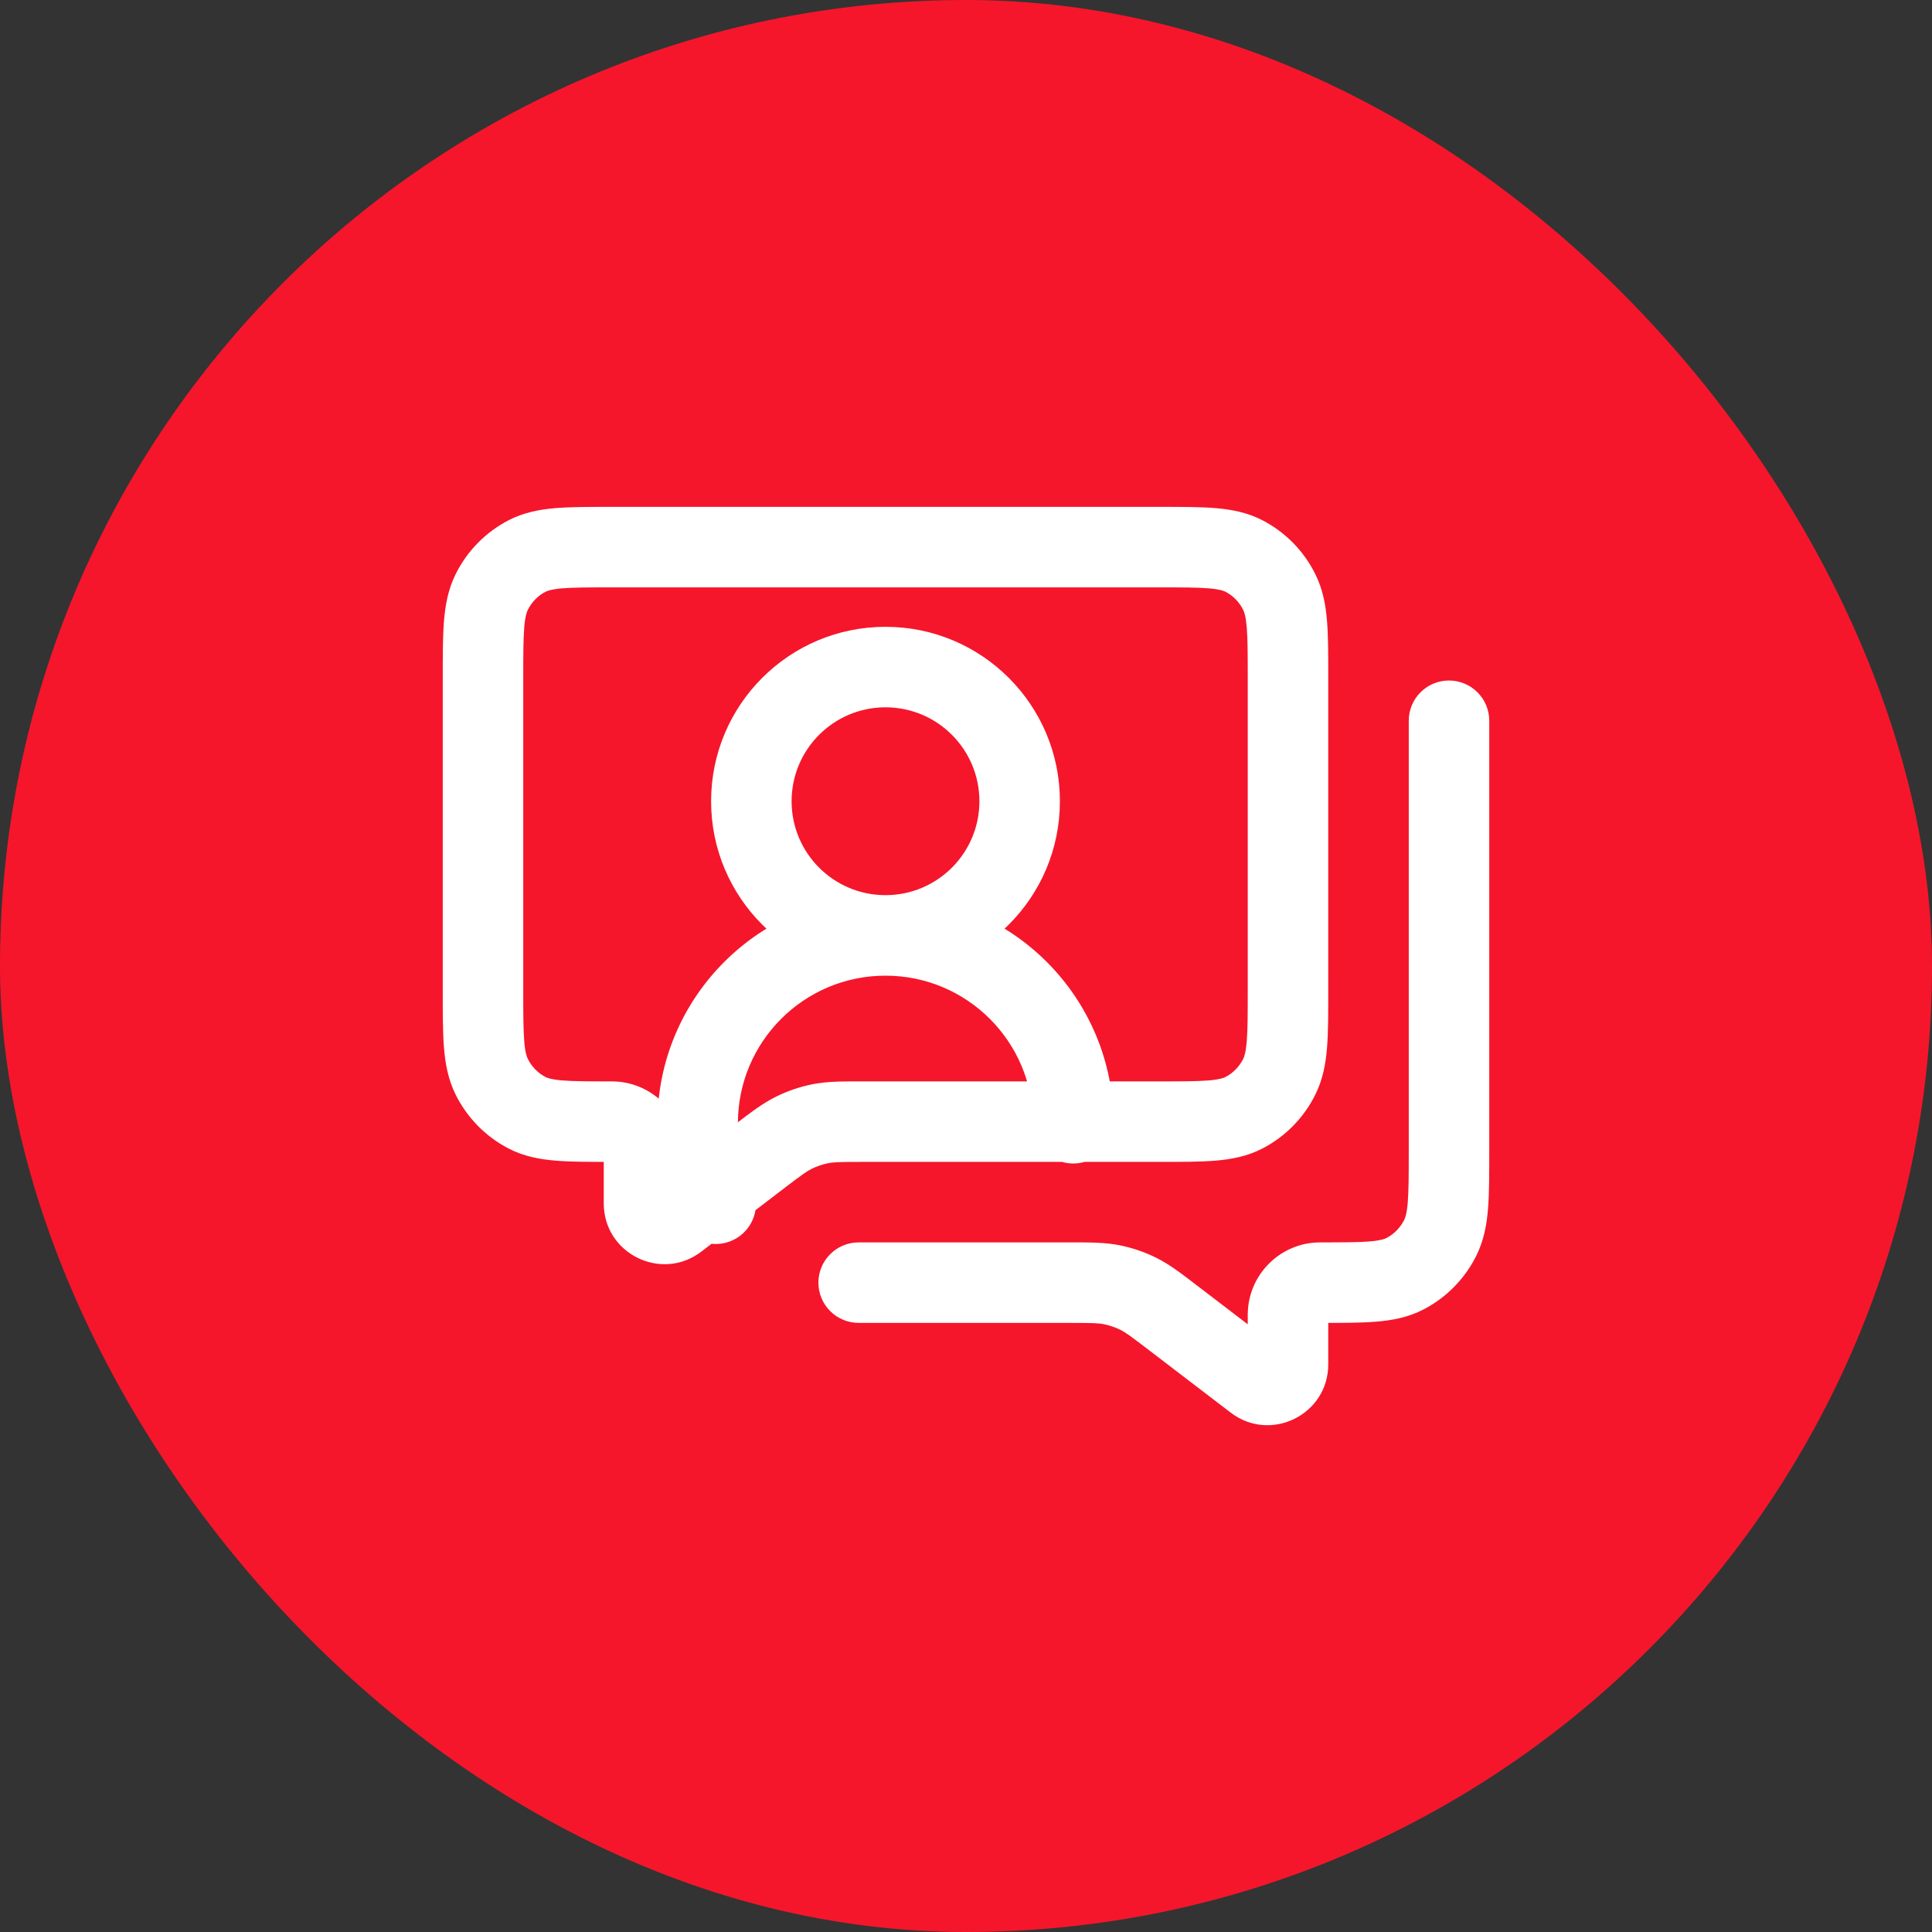 <?xml version="1.0" encoding="UTF-8"?> <svg xmlns="http://www.w3.org/2000/svg" width="48" height="48" viewBox="0 0 48 48" fill="none"><rect x="0" y="0" width="48" height="48" fill="#333333" stroke="none"/> <rect width="48" height="48" rx="24" fill="#F5162B"></rect> <path d="M13.092 27.645L13.553 26.758H13.553L13.092 27.645ZM12.218 26.754L11.323 27.201L11.323 27.201L12.218 26.754ZM31.782 26.754L32.676 27.201V27.201L31.782 26.754ZM30.908 27.645L30.447 26.758L30.908 27.645ZM30.908 13.815L31.369 12.928V12.928L30.908 13.815ZM31.782 14.706L32.676 14.259V14.259L31.782 14.706ZM13.092 13.815L12.631 12.928L12.631 12.928L13.092 13.815ZM12.218 14.706L13.113 15.153V15.153L12.218 14.706ZM16.816 30.302L17.424 31.096H17.424L16.816 30.302ZM18.853 28.745L18.245 27.95L18.245 27.95L18.853 28.745ZM20.384 27.918L20.189 26.937L20.189 26.937L20.384 27.918ZM19.726 28.141L20.167 29.038L20.167 29.038L19.726 28.141ZM37 17.907C37 17.354 36.552 16.907 36 16.907C35.448 16.907 35 17.354 35 17.907H37ZM34.908 31.645L34.447 30.758L34.908 31.645ZM35.782 30.754L36.677 31.201V31.201L35.782 30.754ZM21.333 30.867C20.781 30.867 20.333 31.315 20.333 31.867C20.333 32.419 20.781 32.867 21.333 32.867V30.867ZM31.184 34.302L30.576 35.096L31.184 34.302ZM29.147 32.745L28.54 33.539H28.54L29.147 32.745ZM27.616 31.918L27.811 30.937H27.811L27.616 31.918ZM28.274 32.141L27.833 33.038L27.833 33.038L28.274 32.141ZM25.667 27.907C25.667 28.459 26.114 28.907 26.667 28.907C27.219 28.907 27.667 28.459 27.667 27.907H25.667ZM16.879 30.336C17.116 30.834 17.713 31.047 18.212 30.81C18.71 30.573 18.923 29.976 18.686 29.477L16.879 30.336ZM15.2 14.593H28.8V12.593H15.2V14.593ZM31 16.855V24.605H33V16.855H31ZM13 24.605V16.855H11V24.605H13ZM15.2 26.867C14.623 26.867 14.252 26.866 13.969 26.843C13.699 26.82 13.601 26.782 13.553 26.758L12.631 28.532C13.011 28.73 13.406 28.803 13.803 28.836C14.188 28.868 14.657 28.867 15.2 28.867V26.867ZM11 24.605C11 25.159 10.999 25.634 11.03 26.024C11.062 26.424 11.133 26.82 11.323 27.201L13.113 26.307C13.085 26.252 13.046 26.144 13.024 25.864C13.001 25.573 13 25.192 13 24.605H11ZM13.553 26.758C13.366 26.661 13.211 26.504 13.113 26.307L11.323 27.201C11.608 27.771 12.065 28.238 12.631 28.532L13.553 26.758ZM31 24.605C31 25.192 30.999 25.573 30.976 25.864C30.953 26.144 30.915 26.252 30.887 26.307L32.676 27.201C32.867 26.82 32.938 26.424 32.97 26.024C33.001 25.634 33 25.159 33 24.605H31ZM28.8 28.867C29.343 28.867 29.812 28.868 30.197 28.836C30.593 28.803 30.989 28.73 31.369 28.532L30.447 26.758C30.399 26.782 30.301 26.82 30.031 26.843C29.748 26.866 29.377 26.867 28.8 26.867V28.867ZM30.887 26.307C30.789 26.504 30.634 26.661 30.447 26.758L31.369 28.532C31.935 28.238 32.392 27.771 32.676 27.201L30.887 26.307ZM28.8 14.593C29.377 14.593 29.748 14.594 30.031 14.617C30.301 14.64 30.399 14.678 30.447 14.702L31.369 12.928C30.989 12.73 30.593 12.657 30.197 12.624C29.812 12.592 29.343 12.593 28.8 12.593V14.593ZM33 16.855C33 16.301 33.001 15.825 32.97 15.436C32.938 15.036 32.867 14.64 32.676 14.259L30.887 15.153C30.915 15.209 30.953 15.316 30.976 15.596C30.999 15.887 31 16.268 31 16.855H33ZM30.447 14.702C30.634 14.799 30.789 14.956 30.887 15.153L32.676 14.259C32.392 13.689 31.935 13.222 31.369 12.928L30.447 14.702ZM15.2 12.593C14.657 12.593 14.188 12.592 13.803 12.624C13.406 12.657 13.011 12.73 12.631 12.928L13.553 14.702C13.601 14.678 13.699 14.64 13.969 14.617C14.252 14.594 14.623 14.593 15.2 14.593V12.593ZM13 16.855C13 16.268 13.001 15.887 13.024 15.596C13.046 15.316 13.085 15.209 13.113 15.153L11.323 14.259C11.133 14.64 11.062 15.036 11.03 15.436C10.999 15.825 11 16.301 11 16.855H13ZM12.631 12.928C12.065 13.222 11.608 13.689 11.323 14.259L13.113 15.153C13.211 14.956 13.366 14.799 13.553 14.702L12.631 12.928ZM15 28.667V29.898H17V28.667H15ZM28.8 26.867H21.444V28.867H28.8V26.867ZM17.424 31.096L19.46 29.539L18.245 27.95L16.209 29.508L17.424 31.096ZM21.444 26.867C20.947 26.867 20.565 26.863 20.189 26.937L20.578 28.899C20.717 28.872 20.87 28.867 21.444 28.867V26.867ZM19.46 29.539C19.916 29.19 20.041 29.101 20.167 29.038L19.285 27.244C18.941 27.413 18.64 27.648 18.245 27.95L19.46 29.539ZM20.189 26.937C19.876 27 19.572 27.102 19.285 27.244L20.167 29.038C20.298 28.974 20.436 28.927 20.578 28.899L20.189 26.937ZM15 29.898C15 31.148 16.432 31.855 17.424 31.096L16.209 29.508C16.533 29.26 17 29.491 17 29.898H15ZM15.2 28.867C15.089 28.867 15 28.778 15 28.667H17C17 27.673 16.194 26.867 15.2 26.867V28.867ZM37 28.604V17.907H35V28.604H37ZM32.8 32.867C33.343 32.867 33.812 32.868 34.197 32.836C34.593 32.803 34.989 32.73 35.369 32.532L34.447 30.758C34.399 30.782 34.301 30.82 34.031 30.843C33.748 30.866 33.377 30.867 32.8 30.867V32.867ZM35 28.604C35 29.192 34.999 29.573 34.976 29.864C34.954 30.144 34.915 30.251 34.888 30.307L36.677 31.201C36.867 30.82 36.938 30.424 36.97 30.024C37.001 29.634 37 29.159 37 28.604H35ZM35.369 32.532C35.935 32.238 36.392 31.771 36.677 31.201L34.888 30.307C34.789 30.504 34.634 30.66 34.447 30.758L35.369 32.532ZM31 32.667V33.898H33V32.667H31ZM21.333 32.867H26.556V30.867H21.333V32.867ZM31.791 33.507L29.755 31.95L28.54 33.539L30.576 35.096L31.791 33.507ZM26.556 32.867C27.13 32.867 27.283 32.872 27.422 32.899L27.811 30.937C27.435 30.863 27.053 30.867 26.556 30.867V32.867ZM29.755 31.95C29.36 31.648 29.059 31.412 28.715 31.243L27.833 33.038C27.959 33.1 28.084 33.19 28.54 33.539L29.755 31.95ZM27.422 32.899C27.564 32.927 27.702 32.974 27.833 33.038L28.715 31.243C28.428 31.102 28.124 31 27.811 30.937L27.422 32.899ZM31 33.898C31 33.491 31.467 33.26 31.791 33.507L30.576 35.096C31.569 35.855 33 35.147 33 33.898H31ZM32.8 30.867C31.806 30.867 31 31.673 31 32.667H33C33 32.778 32.91 32.867 32.8 32.867V30.867ZM24.333 19.907C24.333 21.195 23.289 22.24 22 22.24V24.24C24.393 24.24 26.333 22.3 26.333 19.907H24.333ZM22 22.24C20.711 22.24 19.667 21.195 19.667 19.907H17.667C17.667 22.3 19.607 24.24 22 24.24V22.24ZM19.667 19.907C19.667 18.618 20.711 17.573 22 17.573V15.573C19.607 15.573 17.667 17.513 17.667 19.907H19.667ZM22 17.573C23.289 17.573 24.333 18.618 24.333 19.907H26.333C26.333 17.513 24.393 15.573 22 15.573V17.573ZM18.333 27.907C18.333 25.881 19.975 24.24 22 24.24V22.24C18.87 22.24 16.333 24.777 16.333 27.907H18.333ZM22 24.24C24.025 24.24 25.667 25.881 25.667 27.907H27.667C27.667 24.777 25.13 22.24 22 22.24V24.24ZM18.686 29.477C18.46 29.003 18.333 28.471 18.333 27.907H16.333C16.333 28.774 16.529 29.598 16.879 30.336L18.686 29.477Z" fill="white"></path> </svg> 